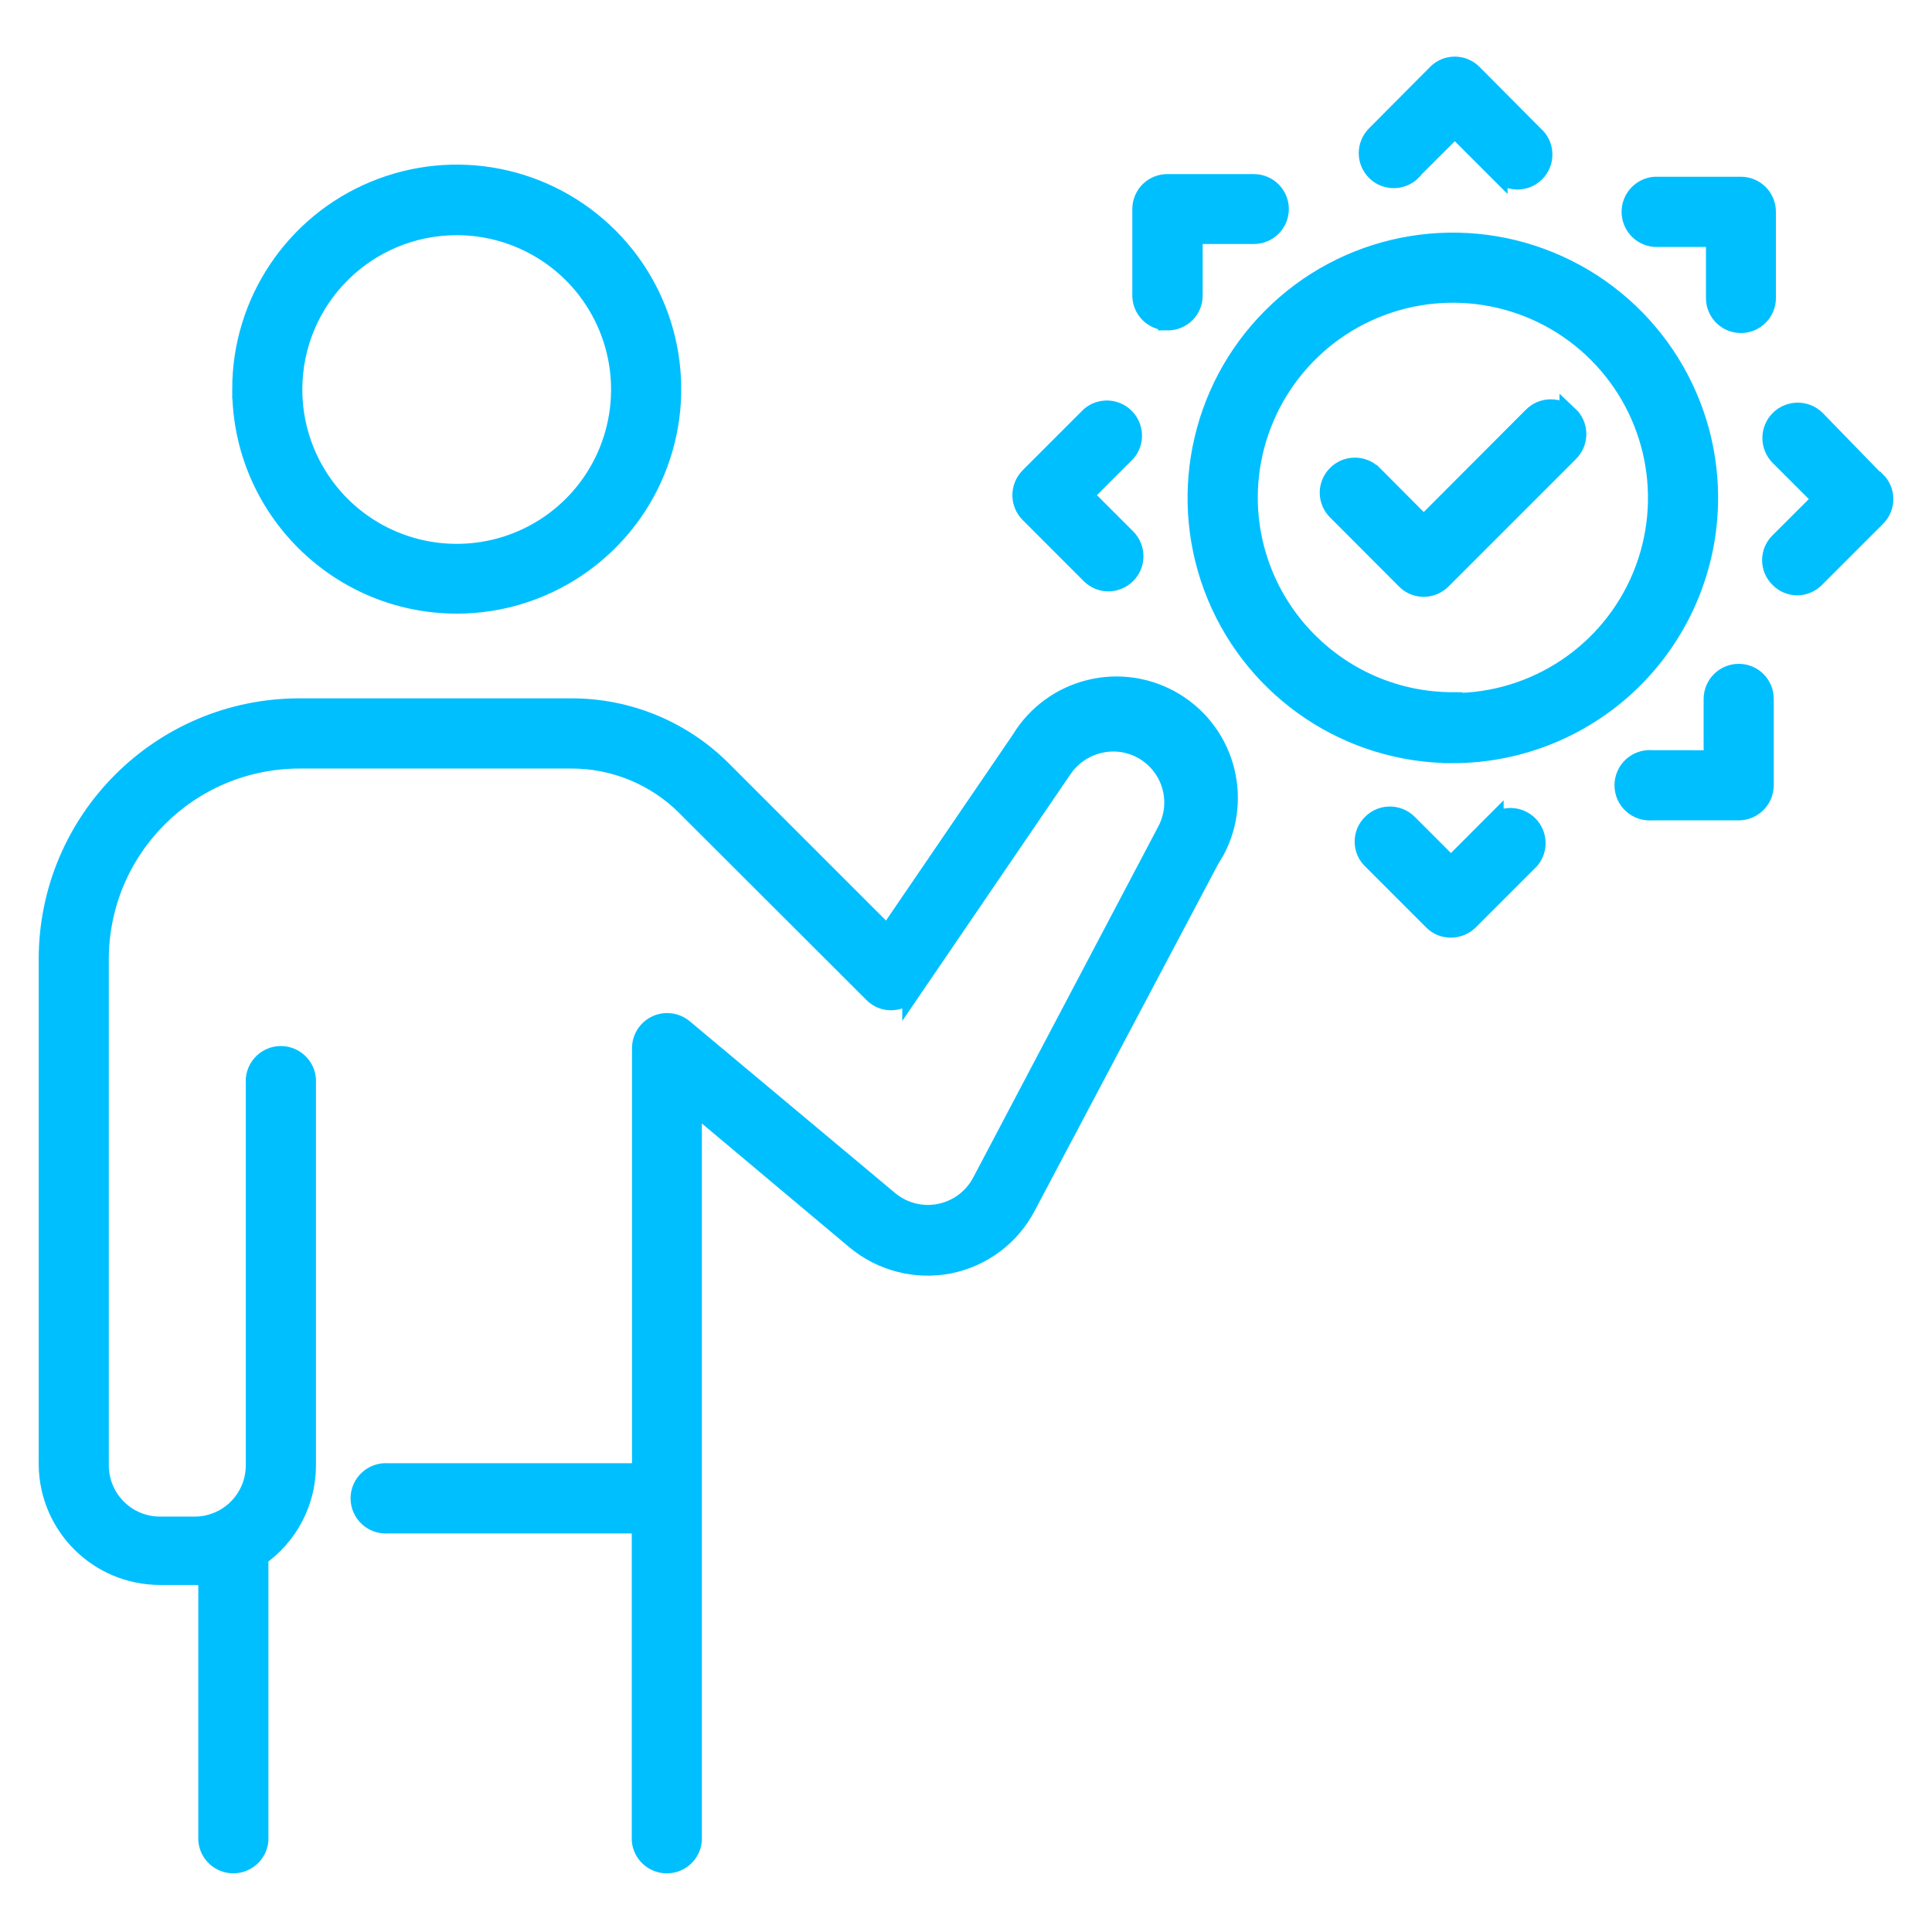 <?xml version="1.0" encoding="UTF-8"?> <svg xmlns="http://www.w3.org/2000/svg" viewBox="0 0 100 100" fill-rule="evenodd"><path d="m62.73 44.262-9.609 18.16c-0.809 1.555-2.281 2.66-4 3-1.715 0.332-3.488-0.125-4.832-1.242l-8.461-7.102v38.184c-0.059 0.68-0.629 1.203-1.312 1.203s-1.258-0.523-1.316-1.203v-16.391h-13.121c-0.367 0.031-0.73-0.094-1.004-0.344-0.273-0.25-0.43-0.602-0.43-0.973 0-0.371 0.156-0.723 0.43-0.973 0.273-0.25 0.637-0.375 1.004-0.344h13.133v-22c0.008-0.508 0.305-0.965 0.766-1.18 0.461-0.211 1-0.141 1.395 0.18l10.629 8.891c0.73 0.613 1.695 0.863 2.629 0.68s1.734-0.777 2.18-1.617l9.59-18.191c0.566-1.074 0.461-2.375-0.266-3.344-0.727-0.969-1.945-1.438-3.133-1.195-0.812 0.164-1.531 0.637-2 1.32l-7.801 11.441v-0.004c-0.227 0.336-0.594 0.547-1 0.57-0.371 0.027-0.738-0.113-1-0.379l-9.672-9.66h0.004c-1.59-1.594-3.75-2.484-6-2.469h-14.031c-5.727 0.004-10.363 4.644-10.371 10.367v26.16c-0.008 0.844 0.316 1.656 0.91 2.254 0.59 0.602 1.398 0.938 2.242 0.938h1.789c0.836 0 1.637-0.332 2.227-0.922s0.922-1.395 0.922-2.227v-20c0.062-0.684 0.633-1.207 1.316-1.207s1.254 0.523 1.316 1.207v20c0 1.879-0.918 3.641-2.461 4.719v14.691c-0.059 0.68-0.633 1.203-1.316 1.203-0.684 0-1.254-0.523-1.312-1.203v-13.723c-0.23 0.016-0.461 0.016-0.691 0h-1.789c-3.176 0-5.754-2.555-5.781-5.731v-26.16c0-7.18 5.82-13 13-13h14.07c2.934-0.004 5.75 1.16 7.82 3.242l8.539 8.539 6.91-10.129c0.797-1.312 2.078-2.254 3.57-2.617 1.488-0.367 3.062-0.125 4.375 0.672 2.731 1.656 3.602 5.215 1.945 7.945zm-50.211-24.113c-0.004-4.496 2.703-8.555 6.859-10.277 4.152-1.727 8.938-0.777 12.121 2.402 3.184 3.18 4.137 7.965 2.414 12.121-1.719 4.156-5.777 6.867-10.273 6.867-6.137-0.008-11.109-4.977-11.121-11.113zm2.629 0c-0.004 3.438 2.062 6.535 5.234 7.852 3.172 1.316 6.828 0.594 9.258-1.832 2.43-2.43 3.156-6.082 1.844-9.254-1.312-3.176-4.41-5.242-7.844-5.242-4.688 0-8.484 3.793-8.492 8.477zm60.051 18.852c-5.348 0-10.168-3.219-12.219-8.156-2.051-4.941-0.926-10.629 2.852-14.414 3.773-3.789 9.457-4.93 14.402-2.894s8.18 6.848 8.195 12.195c0.008 3.516-1.383 6.887-3.863 9.379-2.481 2.488-5.852 3.887-9.367 3.891zm0-2.629c4.289 0 8.152-2.582 9.793-6.543 1.641-3.961 0.734-8.523-2.297-11.555s-7.59-3.938-11.551-2.297c-3.961 1.641-6.543 5.508-6.543 9.793 0.027 5.836 4.762 10.555 10.598 10.559zm6-14.82c-0.516-0.512-1.344-0.512-1.859 0l-5.648 5.66-2.629-2.641h-0.004c-0.512-0.512-1.344-0.512-1.859 0-0.25 0.246-0.391 0.578-0.391 0.93s0.141 0.684 0.391 0.93l3.562 3.57c0.242 0.25 0.578 0.391 0.93 0.391 0.348 0 0.684-0.141 0.93-0.391l6.578-6.578c0.262-0.25 0.41-0.598 0.41-0.957s-0.148-0.707-0.41-0.953zm-8.129-12.723 2.231-2.227 2.231 2.231v-0.004c0.23 0.285 0.574 0.461 0.941 0.48 0.367 0.02 0.727-0.117 0.988-0.375 0.262-0.258 0.406-0.613 0.391-0.984-0.012-0.367-0.18-0.711-0.461-0.949l-3.16-3.18c-0.246-0.25-0.582-0.391-0.93-0.391-0.352 0-0.688 0.141-0.93 0.391l-3.16 3.18c-0.246 0.246-0.383 0.582-0.383 0.93 0 0.348 0.141 0.68 0.387 0.926 0.516 0.512 1.344 0.508 1.855-0.004zm17 0.82h-4.43c-0.684 0.062-1.207 0.633-1.207 1.316s0.523 1.254 1.207 1.316h3.16v3.148c0 0.723 0.586 1.309 1.309 1.309s1.312-0.586 1.312-1.309v-4.43c0.008-0.355-0.125-0.699-0.371-0.953-0.246-0.254-0.586-0.398-0.941-0.398zm7 15.25-3.07-3.16c-0.512-0.523-1.355-0.531-1.879-0.02-0.527 0.516-0.535 1.355-0.02 1.883l2.231 2.231-2.231 2.227c-0.254 0.246-0.395 0.582-0.395 0.93 0 0.352 0.141 0.688 0.395 0.934 0.242 0.246 0.574 0.391 0.922 0.391 0.352 0 0.684-0.145 0.926-0.391l3.16-3.16c0.25-0.246 0.391-0.582 0.391-0.934 0-0.348-0.141-0.684-0.391-0.93zm-7.07 9.961c-0.727 0-1.316 0.586-1.32 1.312v3.16l-3.18-0.004c-0.367-0.031-0.734 0.094-1.008 0.344-0.273 0.25-0.426 0.602-0.426 0.973 0 0.371 0.152 0.723 0.426 0.973 0.273 0.25 0.641 0.375 1.008 0.344h4.5c0.727-0.008 1.309-0.598 1.309-1.32v-4.469c0-0.348-0.137-0.684-0.383-0.93-0.246-0.246-0.578-0.383-0.926-0.383zm-12.672 7.769-2.227 2.231-2.231-2.231c-0.516-0.512-1.348-0.512-1.859 0-0.254 0.246-0.395 0.582-0.395 0.93 0 0.352 0.141 0.688 0.395 0.93l3.16 3.16c0.242 0.25 0.578 0.387 0.93 0.383 0.348 0 0.68-0.137 0.93-0.383l3.16-3.16c0.441-0.523 0.406-1.297-0.078-1.781s-1.258-0.52-1.785-0.078zm-20.887-12.91c0.246 0.25 0.578 0.391 0.93 0.391 0.348 0 0.684-0.141 0.93-0.391 0.512-0.512 0.512-1.344 0-1.859l-2.231-2.231 2.231-2.231c0.441-0.523 0.406-1.297-0.078-1.781-0.484-0.484-1.258-0.52-1.781-0.078l-3.16 3.16c-0.508 0.52-0.508 1.344 0 1.859zm4-13.121v0.004c0.348 0 0.68-0.137 0.93-0.383 0.246-0.246 0.383-0.582 0.379-0.93v-3.16h3.148c0.727 0 1.312-0.586 1.312-1.309 0-0.723-0.586-1.309-1.312-1.309h-4.469c-0.348-0.004-0.684 0.133-0.934 0.379-0.246 0.246-0.387 0.582-0.387 0.93v4.469c0 0.352 0.141 0.684 0.387 0.93 0.25 0.246 0.586 0.383 0.934 0.383z" fill="#00bfff" stroke-width="1" stroke="#00bfff"></path></svg> 